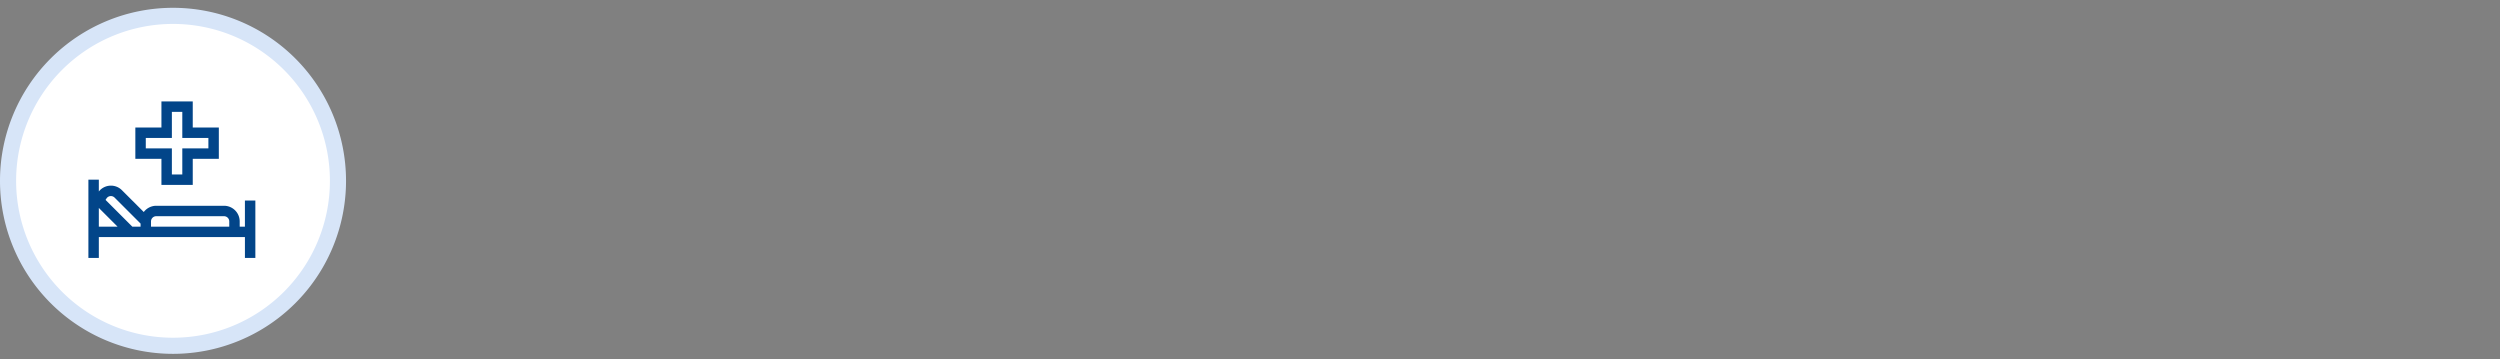 <svg xmlns="http://www.w3.org/2000/svg" xmlns:xlink="http://www.w3.org/1999/xlink" width="640" height="92" viewBox="0 0 640 92">
  <rect x="0" y="0" width="640" height="92" fill="#808080" stroke="none"/>
  <defs>
    <clipPath id="clip-path">
      <rect id="Rechteck_93" data-name="Rechteck 93" width="88.583" height="88.583" fill="none"/>
    </clipPath>
    <clipPath id="clip-Icon_krankenhaus_linksbuendig_3">
      <rect width="640" height="92"/>
    </clipPath>
  </defs>
  <g id="Icon_krankenhaus_linksbuendig_3" data-name="Icon_krankenhaus_linksbuendig – 3" clip-path="url(#clip-Icon_krankenhaus_linksbuendig_3)">
    <circle id="Ellipse_42" data-name="Ellipse 42" cx="43" cy="43" r="43" transform="translate(1 3)" fill="#fff"/>
    <g id="Gruppe_89" data-name="Gruppe 89" transform="translate(0 2)">
      <path id="Pfad_978" data-name="Pfad 978" d="M36.492,27.383h0l0,0Z" transform="translate(13.689 10.272)" fill="#024589"/>
      <g id="Gruppe_88" data-name="Gruppe 88" transform="translate(0 0)">
        <g id="Gruppe_87" data-name="Gruppe 87" clip-path="url(#clip-path)">
          <path id="Pfad_981" data-name="Pfad 981" d="M44.291,88.583A44.292,44.292,0,1,1,88.583,44.291,44.291,44.291,0,0,1,44.291,88.583m0-84.458A40.166,40.166,0,1,0,84.458,44.291,40.166,40.166,0,0,0,44.291,4.125" transform="translate(0 0)" fill="#d7e5f8"/>
        </g>
      </g>
    </g>
    <g id="krankenbett" transform="translate(22.63 23.966)">
      <path id="Pfad_4295" data-name="Pfad 4295" d="M40.068,22.342V29.02H38.732V27.685a4.011,4.011,0,0,0-4.007-4.007H17.363a3.99,3.99,0,0,0-3.186,1.6L8.591,19.7a3.968,3.968,0,0,0-5.92.316V17H0V37.034H2.671V31.692h37.4v5.342h2.671V22.342ZM2.671,29.02V24.231L7.461,29.02Zm10.685,0H11.238L4.39,22.172l.257-.385a1.333,1.333,0,0,1,.98-.588,1.349,1.349,0,0,1,1.076.385l6.654,6.654Zm22.705,0H16.027V27.685a1.337,1.337,0,0,1,1.336-1.336H34.726a1.337,1.337,0,0,1,1.336,1.336Z" transform="translate(0 5.034)" fill="#024589"/>
      <path id="Pfad_4296" data-name="Pfad 4296" d="M15.678,23.37h8.014V16.692H30.37V8.678H23.692V2H15.678V8.678H9v8.014h6.678ZM11.671,14.02V11.349h6.678V4.671H21.02v6.678H27.7V14.02H21.02V20.7H18.349V14.02Z" transform="translate(3.02)" fill="#024589"/>
    </g>
  </g>
</svg>
